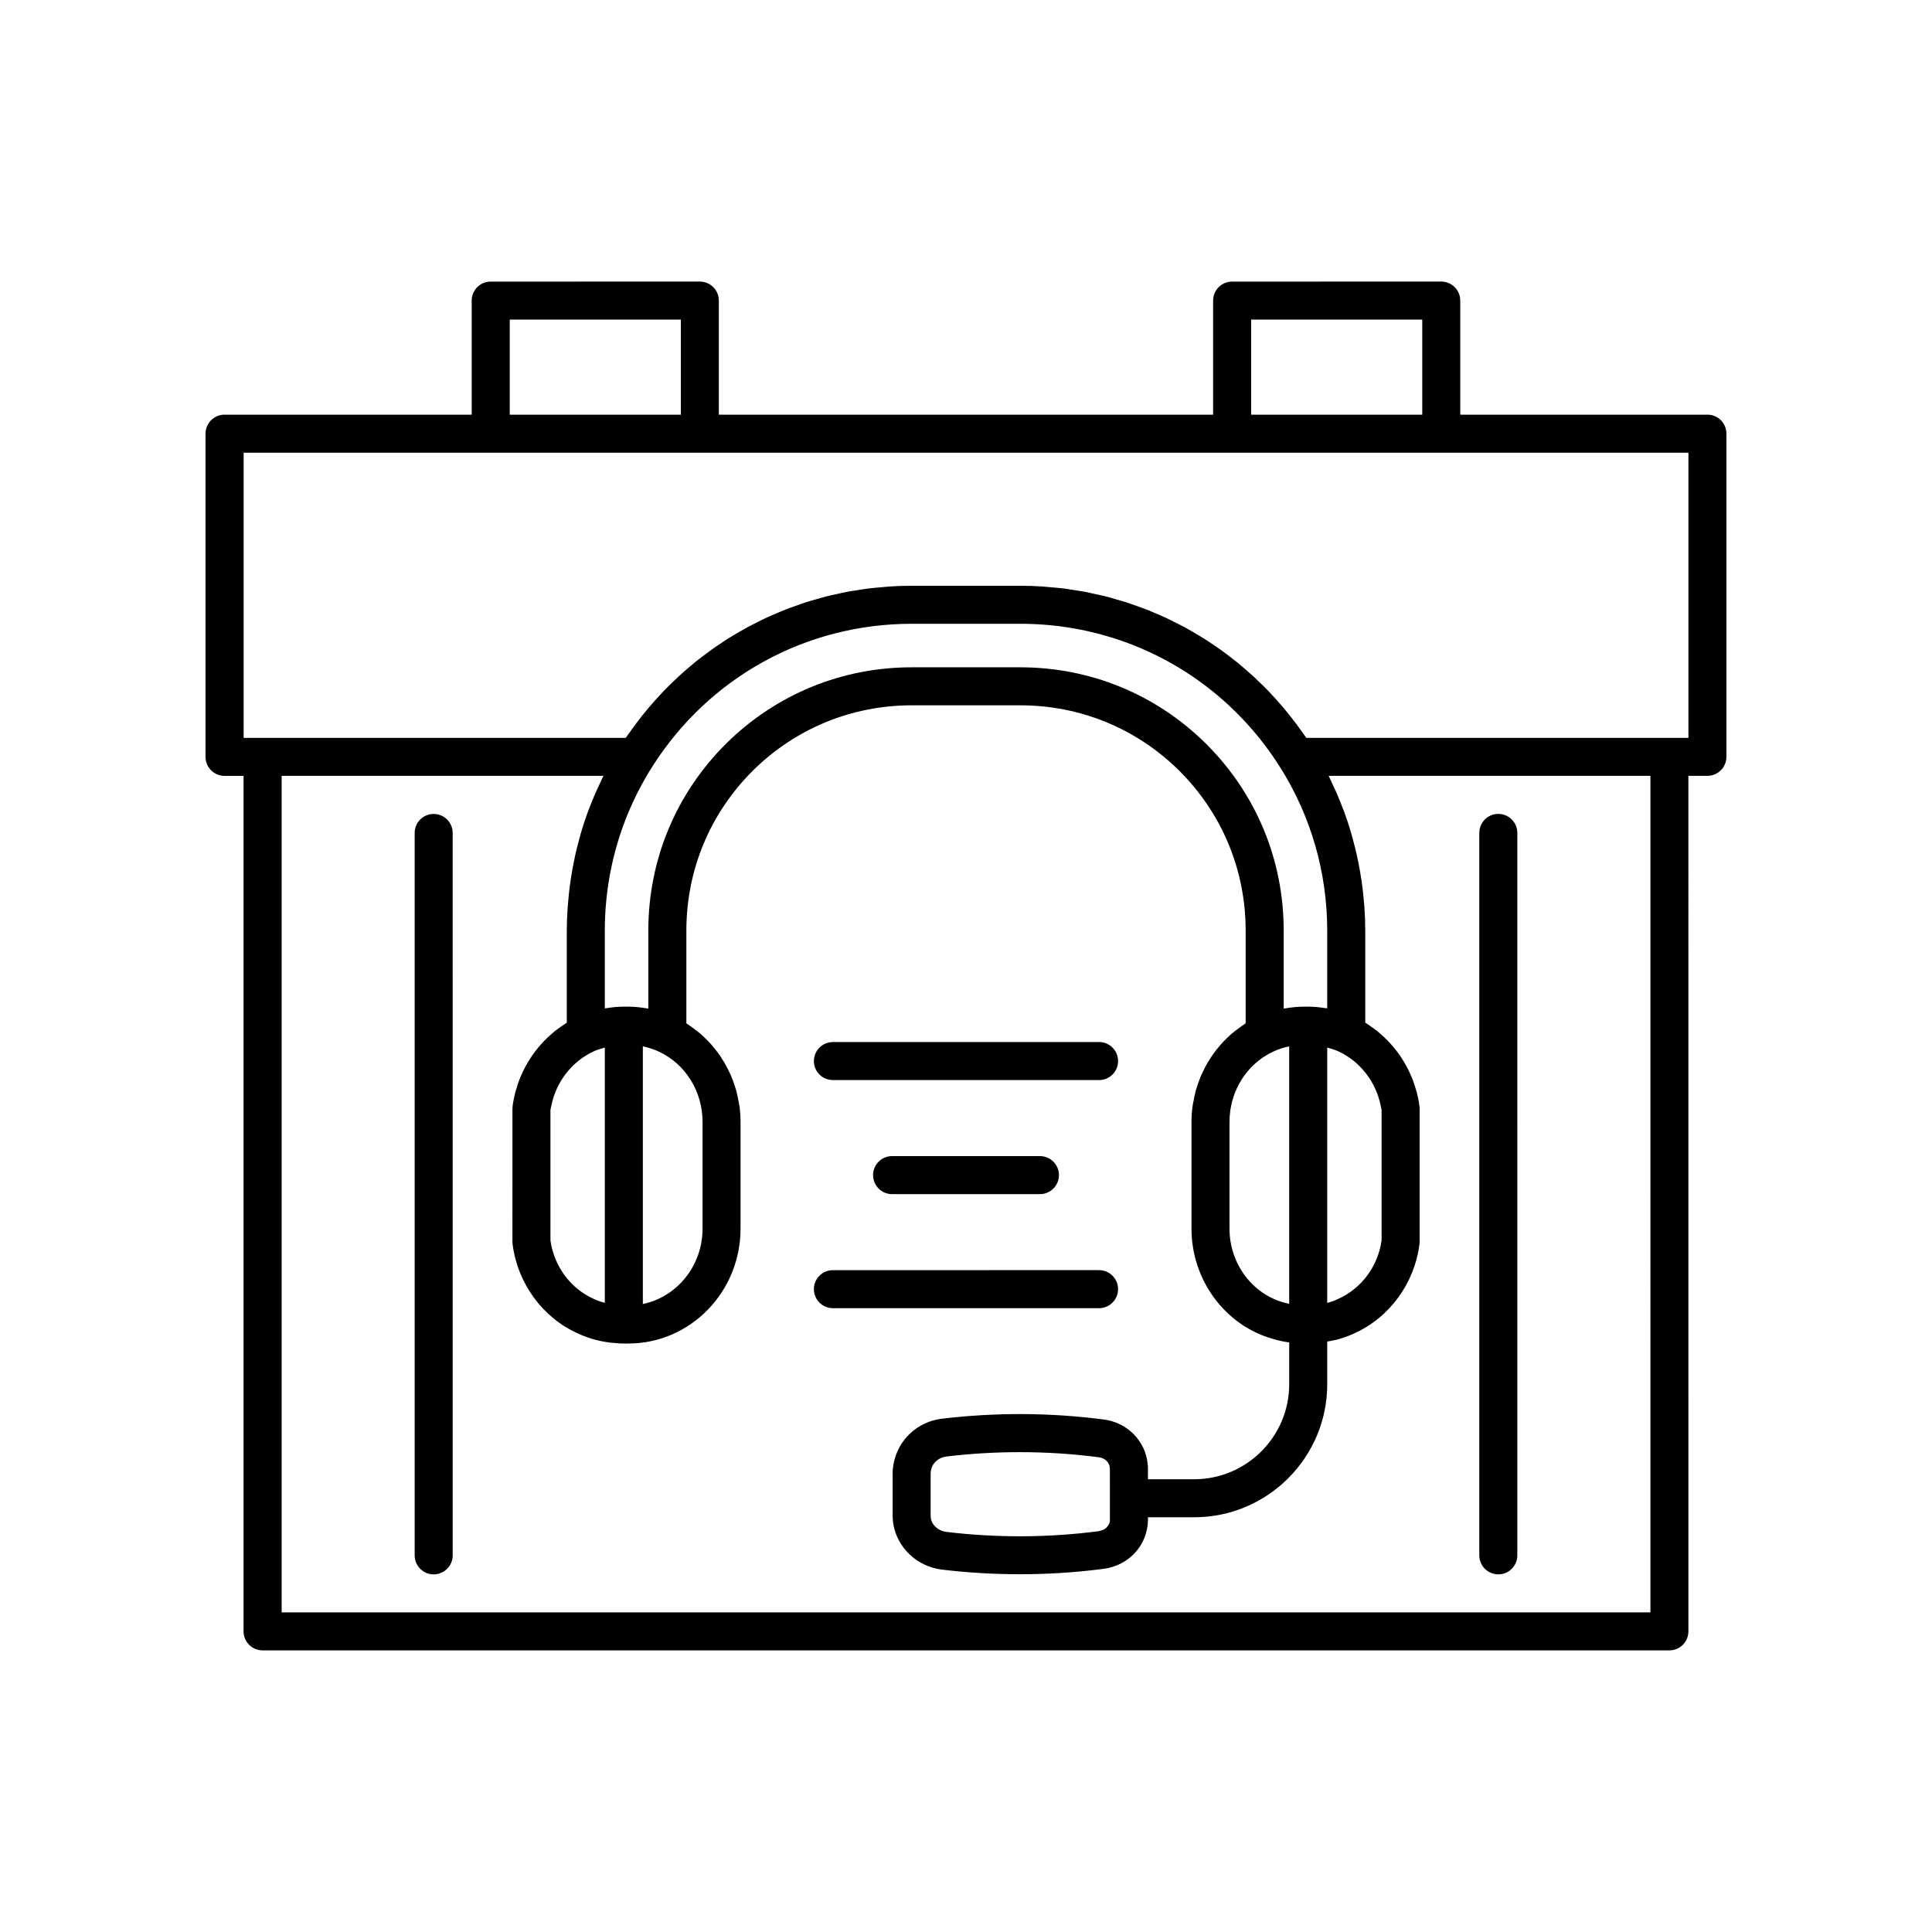 <?xml version="1.0" encoding="UTF-8"?>
<!-- Uploaded to: ICON Repo, www.svgrepo.com, Generator: ICON Repo Mixer Tools -->
<svg fill="#000000" width="800px" height="800px" version="1.1" viewBox="144 144 512 512" xmlns="http://www.w3.org/2000/svg">
 <g>
  <path d="m596.48 253.89h-65.496v-30.23c0-2.781-2.254-5.039-5.039-5.039l-55.418 0.004c-2.781 0-5.039 2.254-5.039 5.039v30.23l-130.99-0.004v-30.23c0-2.781-2.254-5.039-5.039-5.039l-55.418 0.004c-2.781 0-5.039 2.254-5.039 5.039v30.23l-65.496-0.004c-2.781 0-5.039 2.254-5.039 5.039v85.648c0 2.781 2.254 5.039 5.039 5.039h5.039v226.71c0 2.781 2.254 5.039 5.039 5.039h372.82c2.781 0 5.039-2.254 5.039-5.039l-0.004-226.72h5.039c2.781 0 5.039-2.254 5.039-5.039v-85.645c0-2.785-2.258-5.039-5.039-5.039zm-120.91-25.191h45.344v25.191h-45.344zm-196.48 0h45.344v25.191h-45.344zm302.29 342.59h-362.74v-221.68h85.277c-0.379 0.754-0.711 1.527-1.07 2.293-0.289 0.617-0.59 1.23-0.867 1.855-0.672 1.516-1.293 3.055-1.875 4.606-0.109 0.293-0.242 0.582-0.352 0.879-0.672 1.844-1.277 3.711-1.832 5.59-0.168 0.57-0.305 1.148-0.461 1.727-0.363 1.336-0.711 2.68-1.012 4.031-0.156 0.707-0.297 1.418-0.438 2.129-0.25 1.262-0.477 2.523-0.672 3.797-0.113 0.723-0.223 1.445-0.316 2.172-0.176 1.348-0.312 2.703-0.43 4.062-0.055 0.633-0.125 1.262-0.164 1.895-0.137 1.98-0.219 3.973-0.219 5.977v24.387c-0.082 0.051-0.152 0.109-0.234 0.16-0.371 0.23-0.715 0.496-1.074 0.738-0.645 0.438-1.281 0.879-1.883 1.367-0.383 0.309-0.738 0.637-1.105 0.961-0.539 0.477-1.07 0.961-1.574 1.477-0.355 0.363-0.691 0.742-1.031 1.121-0.465 0.527-0.918 1.066-1.344 1.625-0.312 0.406-0.613 0.816-0.906 1.238-0.402 0.582-0.777 1.18-1.141 1.789-0.258 0.434-0.516 0.867-0.754 1.316-0.344 0.645-0.645 1.309-0.941 1.98-0.195 0.441-0.402 0.875-0.574 1.324-0.289 0.754-0.527 1.531-0.758 2.309-0.117 0.391-0.258 0.77-0.355 1.168-0.301 1.188-0.539 2.391-0.691 3.617-0.027 0.207-0.039 0.414-0.039 0.625l-0.004 35.219c0 0.211 0.012 0.418 0.039 0.625 1.301 10.43 7.949 19.52 17.258 23.684 3.125 1.473 6.582 2.359 10.012 2.574 0.691 0.098 1.426 0.121 2.164 0.121h1.258c16.391 0 29.723-13.652 29.723-30.43v-28.363c0-1.418-0.109-2.816-0.297-4.195-0.062-0.453-0.18-0.891-0.262-1.336-0.168-0.914-0.34-1.828-0.582-2.719-0.145-0.523-0.336-1.023-0.504-1.535-0.262-0.789-0.527-1.57-0.852-2.328-0.223-0.527-0.484-1.035-0.734-1.551-0.348-0.707-0.707-1.402-1.105-2.082-0.301-0.508-0.617-0.996-0.945-1.484-0.426-0.637-0.875-1.258-1.348-1.859-0.367-0.469-0.746-0.926-1.141-1.371-0.504-0.57-1.035-1.109-1.582-1.641-0.43-0.414-0.855-0.828-1.309-1.215-0.59-0.504-1.211-0.969-1.84-1.43-0.469-0.344-0.926-0.695-1.418-1.008-0.152-0.098-0.285-0.219-0.438-0.312v-24.566c0-16.07 6.289-31.152 17.699-42.465 11.258-11.113 26.176-17.238 42.004-17.238h28.816c15.828 0 30.746 6.121 41.996 17.23 11.418 11.32 17.703 26.402 17.703 42.473v24.566c-0.156 0.098-0.293 0.219-0.445 0.316-0.469 0.301-0.906 0.641-1.359 0.965-0.652 0.477-1.297 0.957-1.906 1.48-0.434 0.375-0.844 0.77-1.254 1.168-0.566 0.547-1.117 1.109-1.641 1.699-0.379 0.43-0.742 0.871-1.098 1.32-0.488 0.617-0.945 1.254-1.387 1.91-0.316 0.477-0.629 0.949-0.922 1.445-0.406 0.688-0.773 1.395-1.125 2.117-0.246 0.504-0.5 1.004-0.723 1.52-0.32 0.766-0.59 1.555-0.855 2.352-0.168 0.508-0.355 1.004-0.5 1.52-0.246 0.891-0.418 1.805-0.586 2.723-0.082 0.445-0.199 0.883-0.258 1.332-0.188 1.379-0.297 2.781-0.297 4.195v28.363c0 13.625 8.906 25.645 21.539 29.199 1.422 0.445 2.879 0.746 4.356 0.949v11.066c0 13.891-11.301 25.191-25.191 25.191h-12.242v-2.871c0-0.258 0-0.688-0.09-1.23-0.566-6.035-5.398-10.941-11.602-11.727-14.195-1.852-28.648-1.922-43.016-0.203-6.394 0.828-11.48 5.508-12.707 11.91-0.145 0.84-0.25 1.625-0.25 2.406v11.336c0 0.641 0.059 1.285 0.164 2.156 1.016 6.344 6.285 11.344 12.84 12.164 6.879 0.82 13.793 1.234 20.691 1.234h0.004 0.004c7.457 0 14.902-0.48 22.27-1.441 0.004-0.004 0.012-0.004 0.016-0.004 6.598-0.887 11.504-6.191 11.672-12.75l0.004-0.906h12.246c19.445 0 35.266-15.82 35.266-35.266v-11.297c0.555-0.105 1.117-0.176 1.664-0.32 0.418-0.066 0.809-0.168 1.211-0.273 1.184-0.348 2.742-0.84 4.219-1.547 9.406-4.211 16.055-13.297 17.352-23.73 0.027-0.203 0.039-0.414 0.039-0.621v-35.219c0-0.211-0.012-0.418-0.039-0.625-0.152-1.227-0.395-2.434-0.691-3.617-0.102-0.395-0.242-0.777-0.355-1.168-0.23-0.777-0.469-1.555-0.758-2.309-0.172-0.449-0.379-0.883-0.574-1.324-0.297-0.672-0.598-1.34-0.941-1.984-0.234-0.445-0.492-0.875-0.75-1.309-0.363-0.609-0.738-1.211-1.145-1.793-0.293-0.422-0.59-0.828-0.902-1.234-0.43-0.559-0.879-1.098-1.348-1.625-0.336-0.383-0.676-0.758-1.031-1.121-0.5-0.512-1.031-0.996-1.566-1.473-0.367-0.328-0.727-0.66-1.113-0.969-0.598-0.48-1.227-0.914-1.863-1.348-0.367-0.25-0.723-0.523-1.102-0.758-0.082-0.047-0.148-0.105-0.23-0.156v-24.387c0-2.004-0.082-3.996-0.211-5.981-0.043-0.633-0.109-1.258-0.164-1.887-0.117-1.363-0.254-2.723-0.43-4.074-0.094-0.723-0.203-1.438-0.316-2.156-0.199-1.277-0.426-2.547-0.676-3.812-0.141-0.707-0.281-1.414-0.438-2.117-0.305-1.355-0.648-2.699-1.016-4.039-0.156-0.574-0.293-1.148-0.461-1.719-0.555-1.887-1.16-3.754-1.836-5.602-0.102-0.277-0.223-0.543-0.324-0.82-0.59-1.57-1.223-3.125-1.898-4.66-0.273-0.617-0.57-1.219-0.855-1.828-0.359-0.773-0.695-1.555-1.078-2.316h85.277zm-277.1-149.67v67.652c-1.008-0.273-2.012-0.617-2.981-1.074-6.117-2.734-10.473-8.648-11.426-15.477v-34.555c0.055-0.387 0.156-0.758 0.234-1.137 1.258-6.297 5.438-11.746 11.242-14.414 0.953-0.441 1.941-0.719 2.93-0.996zm191.45-10.406c-0.172-0.031-0.352-0.02-0.523-0.047-1.473-0.23-2.957-0.391-4.465-0.391h-1.258c-1.605 0-3.184 0.18-4.754 0.441-0.176 0.031-0.359 0.016-0.535 0.051v-20.645c0-18.777-7.344-36.402-20.695-49.633-13.16-12.992-30.59-20.145-49.086-20.145h-28.816c-18.496 0-35.926 7.152-49.094 20.152-13.34 13.227-20.688 30.848-20.688 49.625v20.645c-0.18-0.035-0.363-0.02-0.543-0.051-1.566-0.266-3.144-0.441-4.746-0.441h-1.258c-1.504 0-2.988 0.156-4.461 0.391-0.172 0.031-0.352 0.016-0.527 0.047v-20.586c0-5.781 0.609-11.504 1.801-17.078 1.988-9.293 5.598-18.184 10.719-26.277 0-0.004 0-0.004 0.004-0.008 15.027-23.766 40.742-37.953 68.793-37.953h28.816c8.766 0 17.305 1.387 25.359 4.016 17.723 5.789 33.105 17.602 43.434 33.945 8.195 12.945 12.523 27.938 12.523 43.355zm2.934 11.398h0.004c5.801 2.676 9.98 8.121 11.234 14.414 0.074 0.379 0.18 0.75 0.234 1.137v34.555c-0.945 6.828-5.305 12.742-11.543 15.531-0.914 0.434-1.867 0.742-2.375 0.914-0.055 0.012-0.242 0.055-0.402 0.094-0.027 0.008-0.055 0.016-0.086 0.02v-67.656c0.988 0.277 1.977 0.555 2.934 0.992zm-13.012-1.32v68.219c-0.5-0.109-0.992-0.191-1.504-0.348-8.43-2.375-14.316-10.41-14.316-19.539v-28.363c0-0.996 0.07-1.98 0.207-2.949 0.957-6.777 5.164-12.699 11.277-15.574 1.414-0.676 2.863-1.133 4.336-1.445zm-155.47 19.969v28.363c0 9.863-6.812 18.102-15.82 19.953v-68.285c1.477 0.312 2.934 0.773 4.356 1.449 6.965 3.277 11.465 10.547 11.465 18.52zm107.96 105.62c-0.008 0.363-0.094 0.711-0.242 1.035-0.086 0.191-0.238 0.348-0.367 0.52-0.086 0.117-0.145 0.25-0.25 0.352-0.473 0.469-1.129 0.785-1.867 0.926-0.07 0.012-0.125 0.051-0.195 0.059-13.352 1.746-26.969 1.805-40.441 0.199-2.109-0.262-3.801-1.809-4.082-3.527-0.031-0.266-0.07-0.527-0.07-0.793v-11.328c0.008-0.242 0.062-0.484 0.109-0.77 0.359-1.863 1.988-3.293 4.012-3.555 6.481-0.777 12.988-1.164 19.488-1.164 7.027 0 14.043 0.453 21 1.359 1.566 0.195 2.766 1.352 2.859 2.742 0.008 0.121 0.02 0.242 0.035 0.367zm153.31-207.34h-101.26c-0.297-0.441-0.625-0.855-0.93-1.293-0.531-0.762-1.07-1.512-1.621-2.254-0.594-0.801-1.207-1.582-1.824-2.359-0.574-0.723-1.156-1.441-1.75-2.144-0.637-0.754-1.289-1.488-1.949-2.219-0.617-0.684-1.234-1.359-1.871-2.023-0.676-0.707-1.367-1.391-2.066-2.07-0.656-0.641-1.312-1.281-1.984-1.898-0.715-0.66-1.445-1.293-2.18-1.93-0.688-0.594-1.379-1.191-2.082-1.762-0.75-0.609-1.52-1.195-2.289-1.781-0.723-0.551-1.445-1.102-2.184-1.629-0.789-0.562-1.594-1.098-2.394-1.633-0.75-0.5-1.496-1.008-2.262-1.484-0.824-0.516-1.668-1-2.508-1.488-0.773-0.449-1.543-0.906-2.332-1.332-0.863-0.469-1.742-0.902-2.621-1.34-0.793-0.395-1.578-0.801-2.379-1.176-0.898-0.418-1.812-0.797-2.723-1.184-0.812-0.344-1.613-0.703-2.438-1.023-0.934-0.363-1.883-0.688-2.828-1.023-0.82-0.289-1.633-0.594-2.461-0.863-0.977-0.312-1.969-0.582-2.957-0.863-0.82-0.234-1.637-0.488-2.465-0.695-1.027-0.262-2.066-0.473-3.106-0.699-0.809-0.176-1.613-0.375-2.43-0.527-1.094-0.207-2.199-0.359-3.305-0.527-0.777-0.117-1.551-0.262-2.332-0.359-1.238-0.156-2.492-0.25-3.742-0.355-0.66-0.055-1.312-0.141-1.973-0.184-1.918-0.121-3.852-0.184-5.793-0.184h-28.816c-1.941 0-3.871 0.062-5.793 0.184-0.66 0.043-1.312 0.125-1.973 0.184-1.25 0.105-2.504 0.199-3.742 0.355-0.785 0.098-1.555 0.242-2.332 0.359-1.102 0.168-2.211 0.32-3.305 0.527-0.816 0.152-1.617 0.352-2.426 0.527-1.039 0.227-2.082 0.438-3.109 0.699-0.828 0.211-1.637 0.461-2.457 0.695-0.992 0.281-1.984 0.551-2.965 0.867-0.828 0.266-1.641 0.57-2.461 0.863-0.945 0.336-1.895 0.656-2.828 1.023-0.824 0.32-1.633 0.68-2.445 1.027-0.906 0.387-1.816 0.762-2.711 1.176-0.812 0.375-1.605 0.785-2.402 1.188-0.871 0.438-1.742 0.867-2.598 1.328-0.793 0.43-1.57 0.891-2.352 1.344-0.832 0.484-1.668 0.965-2.488 1.477-0.773 0.48-1.527 0.992-2.285 1.5-0.797 0.531-1.594 1.059-2.371 1.617-0.75 0.535-1.48 1.094-2.215 1.652-0.758 0.578-1.516 1.152-2.254 1.754-0.719 0.582-1.418 1.188-2.117 1.793-0.723 0.625-1.445 1.25-2.148 1.898-0.684 0.629-1.348 1.277-2.016 1.93-0.684 0.668-1.363 1.34-2.027 2.031-0.648 0.676-1.285 1.371-1.914 2.07-0.645 0.711-1.281 1.43-1.902 2.168-0.609 0.719-1.203 1.453-1.793 2.195-0.602 0.758-1.199 1.52-1.777 2.301-0.566 0.762-1.121 1.535-1.668 2.316-0.293 0.418-0.613 0.82-0.902 1.254h-101.26v-75.574h382.89z"/>
  <path d="m541.07 561.22c2.781 0 5.039-2.254 5.039-5.039l-0.004-191.45c0-2.781-2.254-5.039-5.039-5.039-2.781 0-5.039 2.254-5.039 5.039v191.45c0.004 2.781 2.258 5.039 5.043 5.039z"/>
  <path d="m258.93 359.7c-2.781 0-5.039 2.254-5.039 5.039v191.45c0 2.781 2.254 5.039 5.039 5.039 2.781 0 5.039-2.254 5.039-5.039l-0.004-191.45c0-2.781-2.254-5.035-5.035-5.035z"/>
  <path d="m364.73 430.23h70.535c2.781 0 5.039-2.254 5.039-5.039 0-2.781-2.254-5.039-5.039-5.039l-70.535 0.004c-2.781 0-5.039 2.254-5.039 5.039 0.004 2.781 2.258 5.035 5.039 5.035z"/>
  <path d="m440.3 485.64c0-2.781-2.254-5.039-5.039-5.039l-70.535 0.004c-2.781 0-5.039 2.254-5.039 5.039 0 2.781 2.254 5.039 5.039 5.039h70.535c2.781-0.004 5.039-2.258 5.039-5.043z"/>
  <path d="m380.41 450.38c-2.781 0-5.039 2.254-5.039 5.039 0 2.781 2.254 5.039 5.039 5.039h39.184c2.781 0 5.039-2.254 5.039-5.039 0-2.781-2.254-5.039-5.039-5.039z"/>
 </g>
</svg>